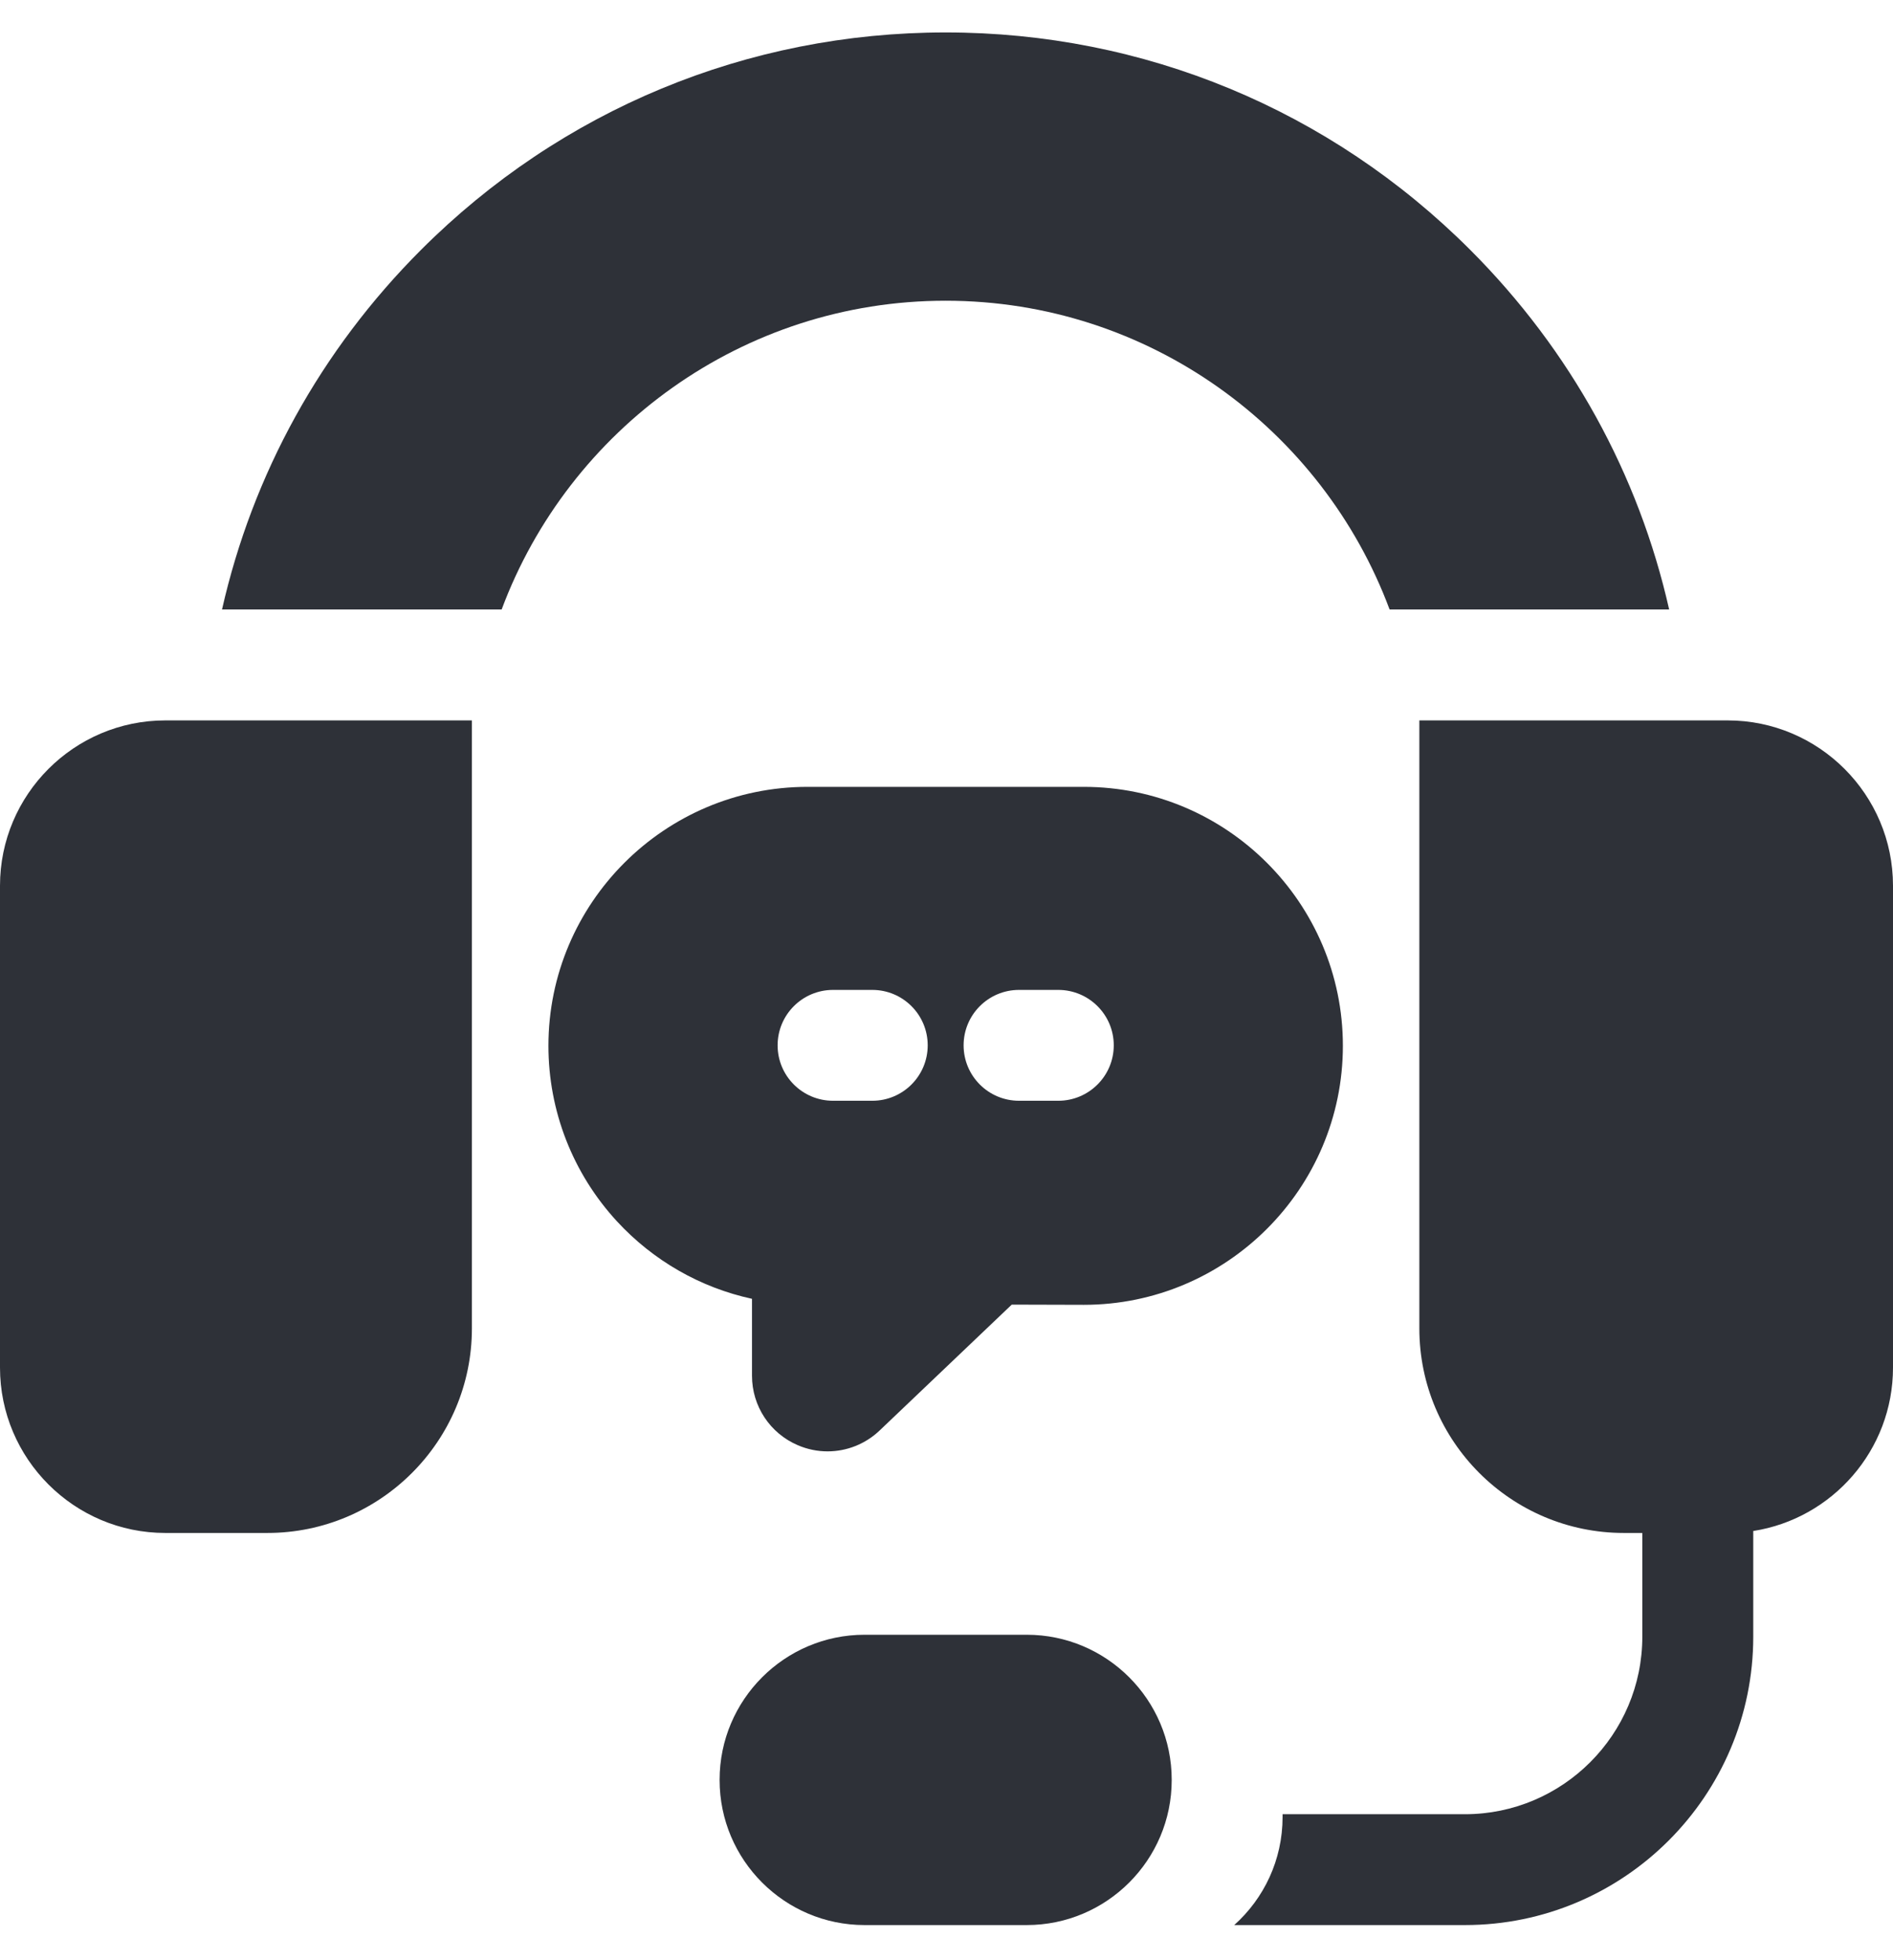 <?xml version="1.0" encoding="UTF-8"?> <svg xmlns="http://www.w3.org/2000/svg" width="28" height="29" viewBox="0 0 28 29" fill="none"><g clip-path="url(#clip0_104_3858)"><path d="M13.987 4.449C16.992 4.449 19.561 6.352 20.554 9.017H24.689C24.238 7.018 23.231 5.182 21.747 3.697C19.674 1.623 16.919 0.48 13.987 0.48C11.055 0.48 8.3 1.623 6.227 3.697C4.743 5.182 3.736 7.018 3.284 9.017H7.42C8.413 6.352 10.982 4.449 13.987 4.449Z" fill="#2E3138"></path><path d="M0 13.104V20.233C0 21.582 1.097 22.679 2.445 22.679H3.955C5.623 22.679 6.98 21.322 6.98 19.653V10.658H2.445C1.097 10.658 0 11.755 0 13.104Z" fill="#2E3138"></path><path d="M25.555 10.658H20.994V19.653C20.994 21.322 22.351 22.679 24.019 22.679H24.292V24.213C24.292 25.661 23.115 26.84 21.668 26.84H18.971C18.971 26.852 18.971 26.864 18.971 26.877V26.882C18.971 27.517 18.695 28.087 18.256 28.48H21.668C24.02 28.48 25.933 26.566 25.933 24.213V22.65C27.102 22.468 28 21.453 28 20.233V13.104C28 11.755 26.903 10.658 25.555 10.658Z" fill="#2E3138"></path><path d="M15.187 24.185H12.788C11.606 24.185 10.644 25.148 10.644 26.33V26.335C10.644 27.518 11.606 28.48 12.788 28.48H15.187C16.369 28.48 17.331 27.518 17.331 26.335V26.33C17.331 25.148 16.369 24.185 15.187 24.185Z" fill="#2E3138"></path><path d="M11.123 20.354C11.123 20.802 11.389 21.205 11.801 21.381C11.943 21.442 12.092 21.472 12.241 21.472C12.522 21.472 12.799 21.365 13.011 21.163L14.965 19.301L16.031 19.304C18.144 19.304 19.863 17.585 19.863 15.472C19.863 13.36 18.144 11.641 16.031 11.641H11.944C9.831 11.641 8.112 13.36 8.112 15.472C8.112 16.436 8.472 17.358 9.124 18.067C9.662 18.651 10.359 19.049 11.123 19.215V20.354ZM15.073 14.645H15.653C16.106 14.645 16.474 15.012 16.474 15.465C16.474 15.918 16.106 16.285 15.653 16.285H15.073C14.62 16.285 14.253 15.918 14.253 15.465C14.253 15.012 14.62 14.645 15.073 14.645ZM12.322 14.645H12.902C13.355 14.645 13.722 15.012 13.722 15.465C13.722 15.918 13.355 16.285 12.902 16.285H12.322C11.869 16.285 11.502 15.918 11.502 15.465C11.502 15.012 11.869 14.645 12.322 14.645Z" fill="#2E3138"></path></g><defs><clipPath id="clip0_104_3858"><rect width="28" height="28" fill="white" transform="translate(0 0.48)"></rect></clipPath></defs></svg> 